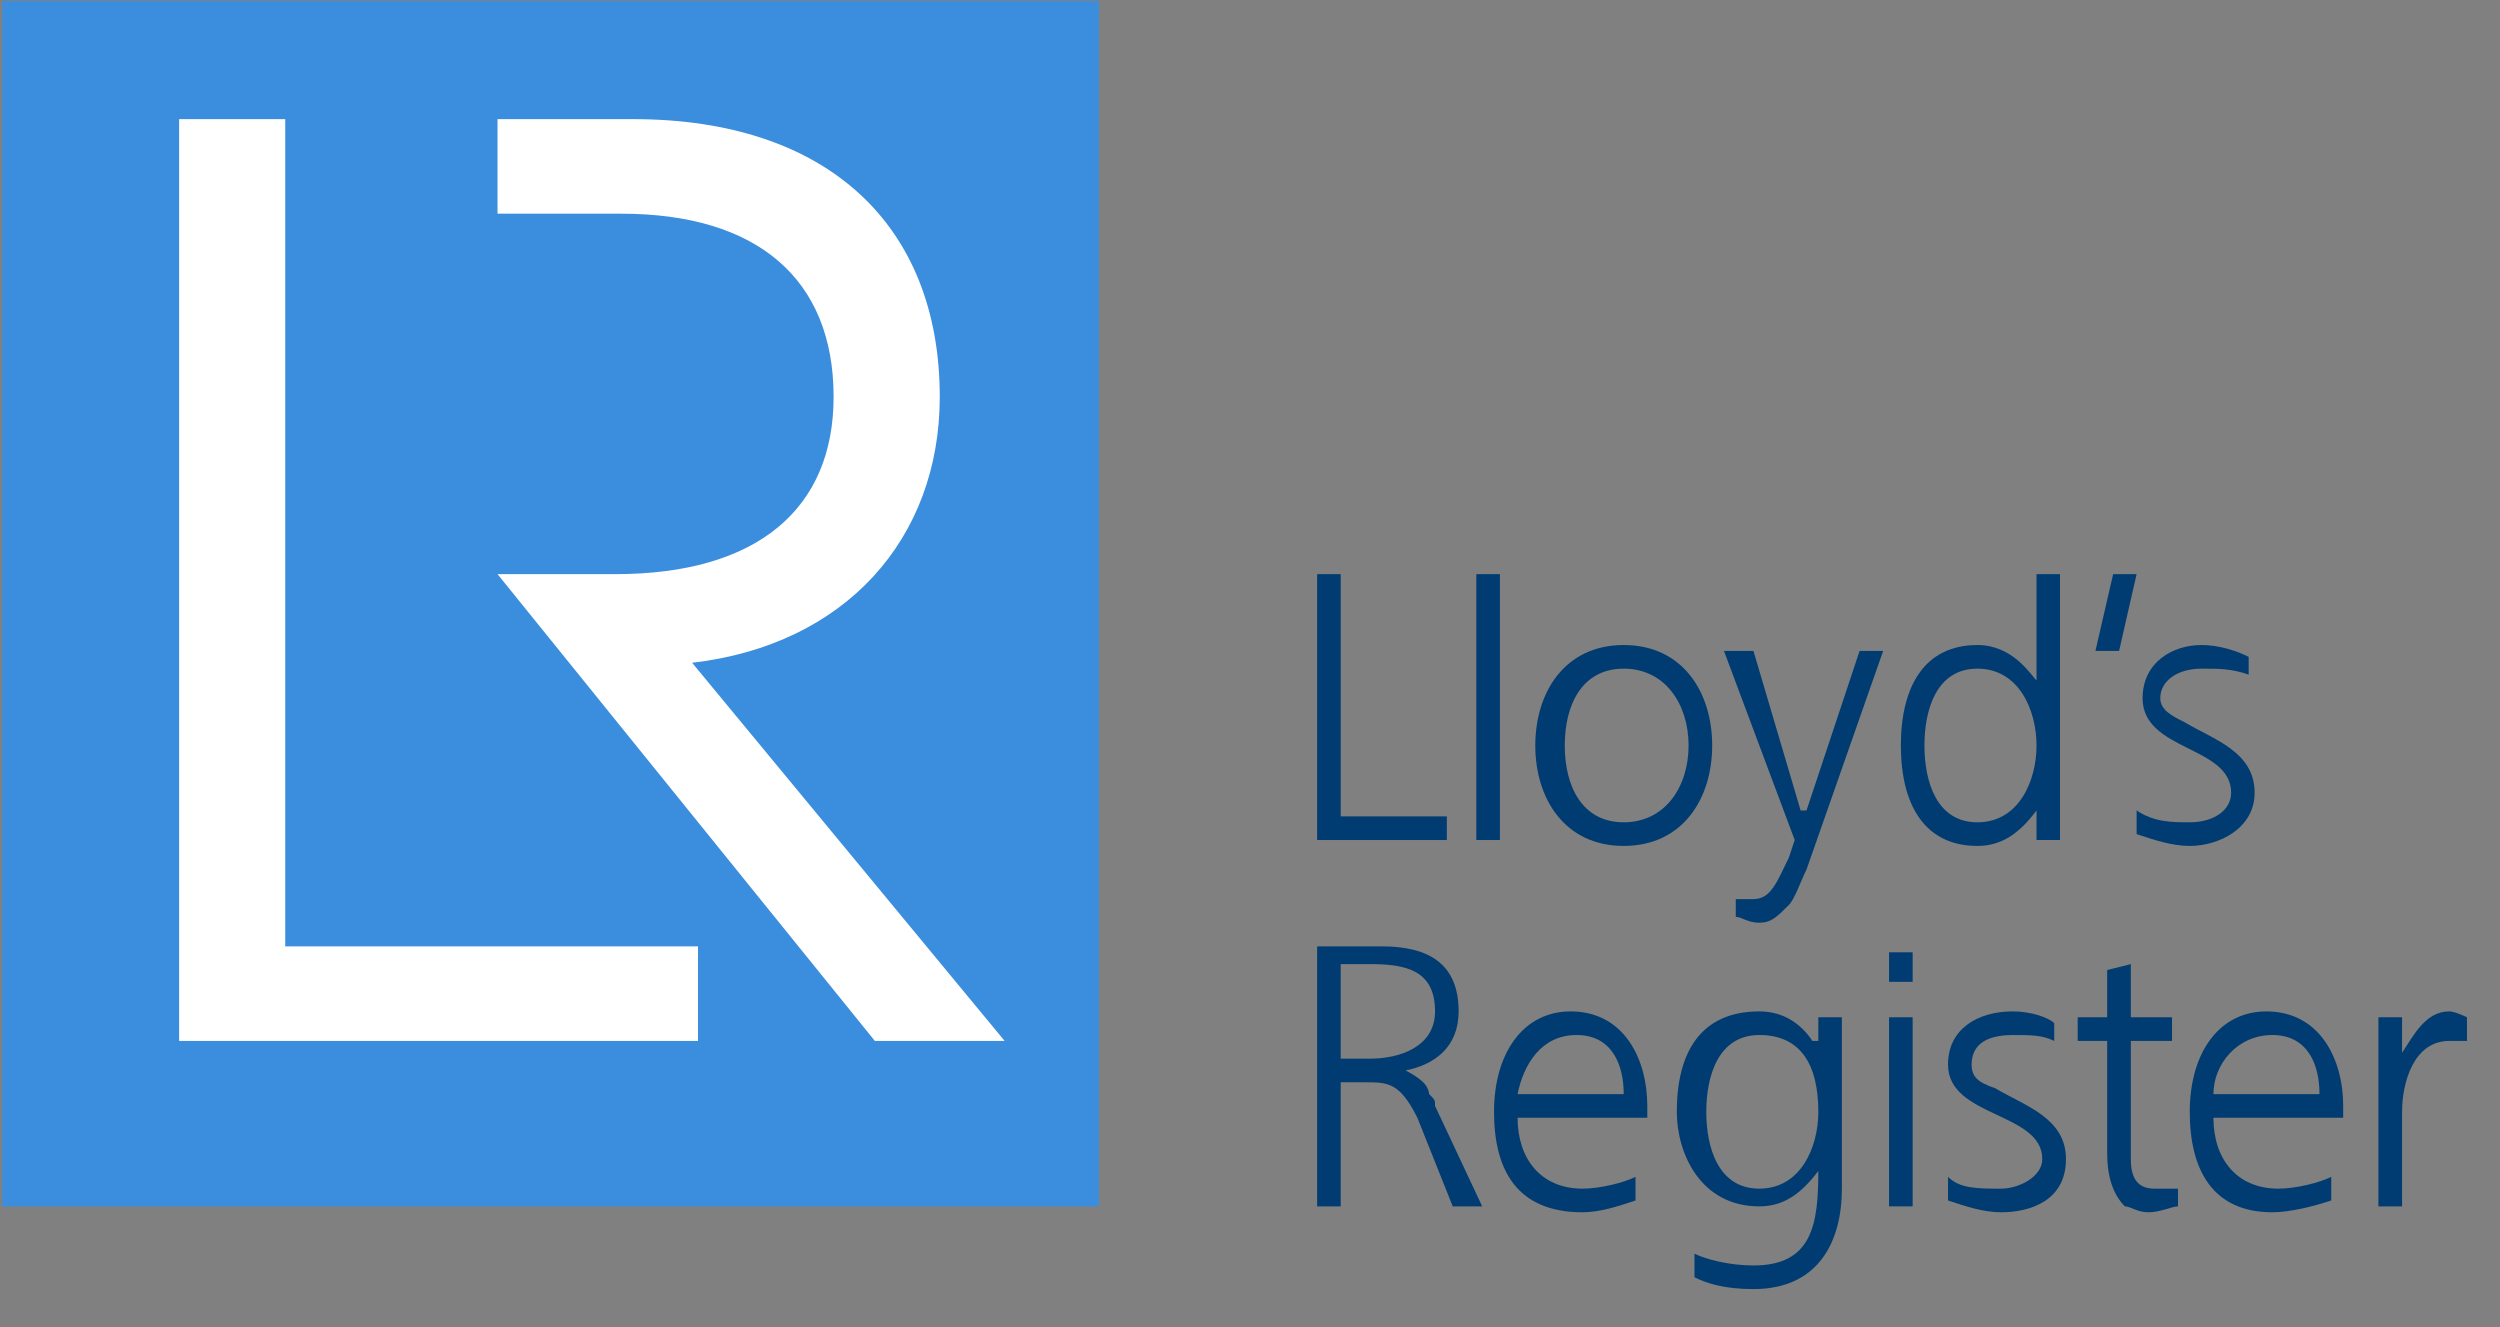 <?xml version="1.0" encoding="UTF-8" standalone="no"?>
<svg width="113px" height="60px" viewBox="0 0 113 60" version="1.1" xmlns="http://www.w3.org/2000/svg" xmlns:xlink="http://www.w3.org/1999/xlink" xmlns:sketch="http://www.bohemiancoding.com/sketch/ns">
    <rect x="0" y="0" width="113" height="60" fill="#808080" stroke="none"/>
    <!-- Generator: Sketch 3.0.4 (8053) - http://www.bohemiancoding.com/sketch -->
    <title>Imported Layers</title>
    <desc>Created with Sketch.</desc>
    <defs></defs>
    <g id="Page-1" stroke="none" stroke-width="1" fill="none" fill-rule="evenodd" sketch:type="MSPage">
        <g id="Footer-Logos" sketch:type="MSArtboardGroup" transform="translate(-56, -28)">
            <g id="Imported-Layers" sketch:type="MSLayerGroup" transform="translate(55.896, 27.976)">
                <path d="M0.205,0.068 L49.777,0.068 L49.777,54.552 L0.205,54.552 L0.205,0.068 Z" id="Fill-1" fill="#3B8EDE" sketch:type="MSShapeGroup"></path>
                <path d="M31.654,42.8 L12.997,42.8 L12.997,5.409 L8.201,5.409 L8.201,47.074 L31.654,47.074 L31.654,42.8" id="Fill-2" fill="#FFFFFF" sketch:type="MSShapeGroup"></path>
                <path d="M37.783,17.962 C37.783,23.036 34.319,25.975 27.922,25.975 L22.592,25.975 L39.648,47.074 L45.513,47.074 L31.387,29.981 C38.317,29.179 42.581,24.372 42.581,17.962 C42.581,10.217 37.517,5.409 28.722,5.409 L22.592,5.409 L22.592,9.683 L28.189,9.683 C34.319,9.683 37.783,12.621 37.783,17.962" id="Fill-3" fill="#FFFFFF" sketch:type="MSShapeGroup"></path>
                <path d="M65.501,36.925 L65.501,37.993 L59.638,37.993 L59.638,25.975 L60.704,25.975 L60.704,36.925 L65.501,36.925" id="Fill-4" fill="#003C71" sketch:type="MSShapeGroup"></path>
                <path d="M66.834,25.975 L67.9,25.975 L67.9,37.993 L66.834,37.993 L66.834,25.975 Z" id="Fill-5" fill="#003C71" sketch:type="MSShapeGroup"></path>
                <path d="M73.496,30.247 C71.631,30.247 70.831,31.85 70.831,33.72 C70.831,35.589 71.631,37.192 73.496,37.192 C75.362,37.192 76.428,35.589 76.428,33.72 C76.428,31.85 75.362,30.247 73.496,30.247 L73.496,30.247 Z M73.496,38.26 C70.831,38.26 69.499,36.124 69.499,33.72 C69.499,31.317 70.831,29.179 73.496,29.179 C76.162,29.179 77.495,31.317 77.495,33.72 C77.495,36.124 76.162,38.26 73.496,38.26 L73.496,38.26 Z" id="Fill-6" fill="#003C71" sketch:type="MSShapeGroup"></path>
                <path d="M84.157,29.446 L85.223,29.446 L81.758,39.328 C81.492,39.863 81.225,40.664 80.958,40.931 C80.426,41.465 80.16,41.732 79.626,41.732 C79.093,41.732 78.827,41.465 78.561,41.465 L78.561,40.664 L79.36,40.664 C80.16,40.664 80.426,39.863 80.958,38.795 L81.225,37.993 L78.027,29.446 L79.36,29.446 L81.492,36.657 L81.758,36.657 L84.157,29.446" id="Fill-7" fill="#003C71" sketch:type="MSShapeGroup"></path>
                <path d="M89.483,30.247 C87.622,30.247 87.089,32.117 87.089,33.72 C87.089,35.322 87.622,37.192 89.483,37.192 C91.354,37.192 92.155,35.322 92.155,33.72 C92.155,32.117 91.354,30.247 89.483,30.247 L89.483,30.247 Z M93.216,25.975 L93.216,37.993 L92.155,37.993 L92.155,36.657 C91.354,37.726 90.553,38.26 89.483,38.26 C87.089,38.26 86.023,36.39 86.023,33.72 C86.023,31.049 87.089,29.179 89.483,29.179 C91.084,29.179 91.885,30.515 92.155,30.782 L92.155,25.975 L93.216,25.975 L93.216,25.975 Z" id="Fill-8" fill="#003C71" sketch:type="MSShapeGroup"></path>
                <path d="M95.618,25.975 L96.679,25.975 L95.887,29.446 L94.817,29.446 L95.618,25.975" id="Fill-9" fill="#003C71" sketch:type="MSShapeGroup"></path>
                <path d="M99.081,38.26 C98.28,38.26 97.48,37.993 96.679,37.726 L96.679,36.657 C97.48,37.192 98.28,37.192 99.081,37.192 C100.151,37.192 100.951,36.657 100.951,35.857 C100.951,33.72 96.949,33.987 96.949,31.584 C96.949,29.981 98.28,29.179 99.611,29.179 C100.412,29.179 101.213,29.446 101.743,29.714 L101.743,30.515 C100.951,30.247 100.412,30.247 99.611,30.247 C98.55,30.247 97.749,30.782 97.749,31.584 C97.749,32.117 98.28,32.385 98.82,32.652 C100.151,33.453 102.013,33.987 102.013,35.857 C102.013,37.459 100.412,38.26 99.081,38.26" id="Fill-10" fill="#003C71" sketch:type="MSShapeGroup"></path>
                <path d="M62.036,43.602 L60.704,43.602 L60.704,47.875 L62.036,47.875 C63.369,47.875 64.968,47.341 64.968,45.739 C64.968,43.868 63.635,43.602 62.036,43.602 L62.036,43.602 Z M67.1,54.552 L65.768,54.552 L64.169,50.546 C63.369,48.943 62.836,48.943 61.77,48.943 L60.704,48.943 L60.704,54.552 L59.638,54.552 L59.638,42.8 L62.569,42.8 C64.701,42.8 66.034,43.602 66.034,45.739 C66.034,47.341 64.968,48.142 63.635,48.409 C64.169,48.677 64.435,48.943 64.435,48.943 C64.701,49.21 64.701,49.478 64.701,49.478 C64.968,49.745 64.968,49.745 64.968,50.012 L67.1,54.552 L67.1,54.552 Z" id="Fill-11" fill="#003C71" sketch:type="MSShapeGroup"></path>
                <path d="M73.496,49.478 C73.496,48.142 72.964,46.807 71.364,46.807 C69.765,46.807 68.966,48.142 68.699,49.478 L73.496,49.478 L73.496,49.478 Z M74.562,50.546 L68.699,50.546 C68.699,52.415 69.765,53.751 71.631,53.751 C72.43,53.751 73.496,53.484 74.03,53.217 L74.03,54.285 C73.23,54.552 72.43,54.819 71.631,54.819 C68.699,54.819 67.634,52.949 67.634,50.279 C67.634,47.609 68.966,45.739 71.097,45.739 C73.496,45.739 74.562,47.875 74.562,50.012 L74.562,50.546 L74.562,50.546 Z" id="Fill-12" fill="#003C71" sketch:type="MSShapeGroup"></path>
                <path d="M79.626,46.807 C77.761,46.807 77.228,48.677 77.228,50.279 C77.228,51.881 77.761,53.751 79.626,53.751 C81.492,53.751 82.292,51.881 82.292,50.279 C82.292,48.142 81.492,46.807 79.626,46.807 L79.626,46.807 Z M83.357,46.005 L83.357,53.751 C83.357,56.155 82.292,58.291 79.36,58.291 C78.027,58.291 77.228,58.024 76.695,57.757 L76.695,56.689 C77.228,56.956 78.293,57.223 79.36,57.223 C82.025,57.223 82.292,55.354 82.292,52.949 C81.492,54.018 80.692,54.552 79.626,54.552 C76.961,54.552 75.895,52.148 75.895,50.279 C75.895,47.609 76.961,45.739 79.626,45.739 C80.692,45.739 81.492,46.273 82.025,47.074 L82.292,47.074 L82.292,46.005 L83.357,46.005 L83.357,46.005 Z" id="Fill-13" fill="#003C71" sketch:type="MSShapeGroup"></path>
                <path d="M85.489,46.005 L86.556,46.005 L86.556,54.552 L85.489,54.552 L85.489,46.005 Z M85.489,43.068 L86.556,43.068 L86.556,44.403 L85.489,44.403 L85.489,43.068 Z" id="Fill-14" fill="#003C71" sketch:type="MSShapeGroup"></path>
                <path d="M90.553,54.819 C89.753,54.819 88.952,54.552 88.154,54.285 L88.154,53.217 C88.688,53.751 89.483,53.751 90.553,53.751 C91.354,53.751 92.415,53.217 92.415,52.415 C92.415,50.279 88.154,50.546 88.154,48.142 C88.154,46.54 89.483,45.739 91.084,45.739 C91.885,45.739 92.685,46.005 92.955,46.273 L92.955,47.074 C92.415,46.807 91.885,46.807 91.084,46.807 C89.753,46.807 89.222,47.341 89.222,48.142 C89.222,48.677 89.483,48.943 90.284,49.21 C91.624,50.012 93.486,50.546 93.486,52.415 C93.486,54.285 91.885,54.819 90.553,54.819" id="Fill-15" fill="#003C71" sketch:type="MSShapeGroup"></path>
                <path d="M98.55,54.552 C98.28,54.552 97.749,54.819 97.219,54.819 C96.679,54.819 96.418,54.552 96.148,54.552 C95.618,54.018 95.348,53.217 95.348,52.148 L95.348,47.074 L94.016,47.074 L94.016,46.005 L95.348,46.005 L95.348,43.868 L96.418,43.602 L96.418,46.005 L98.28,46.005 L98.28,47.074 L96.418,47.074 L96.418,52.415 C96.418,53.217 96.679,53.751 97.48,53.751 L98.55,53.751 L98.55,54.552" id="Fill-16" fill="#003C71" sketch:type="MSShapeGroup"></path>
                <path d="M104.945,49.478 C104.945,48.142 104.414,46.807 102.813,46.807 C101.213,46.807 100.151,48.142 100.151,49.478 L104.945,49.478 L104.945,49.478 Z M106.016,50.546 L100.151,50.546 C100.151,52.415 101.213,53.751 103.084,53.751 C103.875,53.751 104.945,53.484 105.476,53.217 L105.476,54.285 C104.675,54.552 103.614,54.819 102.813,54.819 C100.151,54.819 99.081,52.949 99.081,50.279 C99.081,47.609 100.412,45.739 102.543,45.739 C104.945,45.739 106.016,47.875 106.016,50.012 L106.016,50.546 L106.016,50.546 Z" id="Fill-17" fill="#003C71" sketch:type="MSShapeGroup"></path>
                <path d="M111.611,47.074 L110.81,47.074 C109.209,47.074 108.678,48.943 108.678,50.279 L108.678,54.552 L107.608,54.552 L107.608,47.875 L107.608,46.005 L108.678,46.005 L108.678,47.609 C109.209,46.807 109.74,45.739 110.81,45.739 C111.071,45.739 111.611,46.005 111.611,46.005 L111.611,47.074" id="Fill-18" fill="#003C71" sketch:type="MSShapeGroup"></path>
            </g>
        </g>
    </g>
</svg>